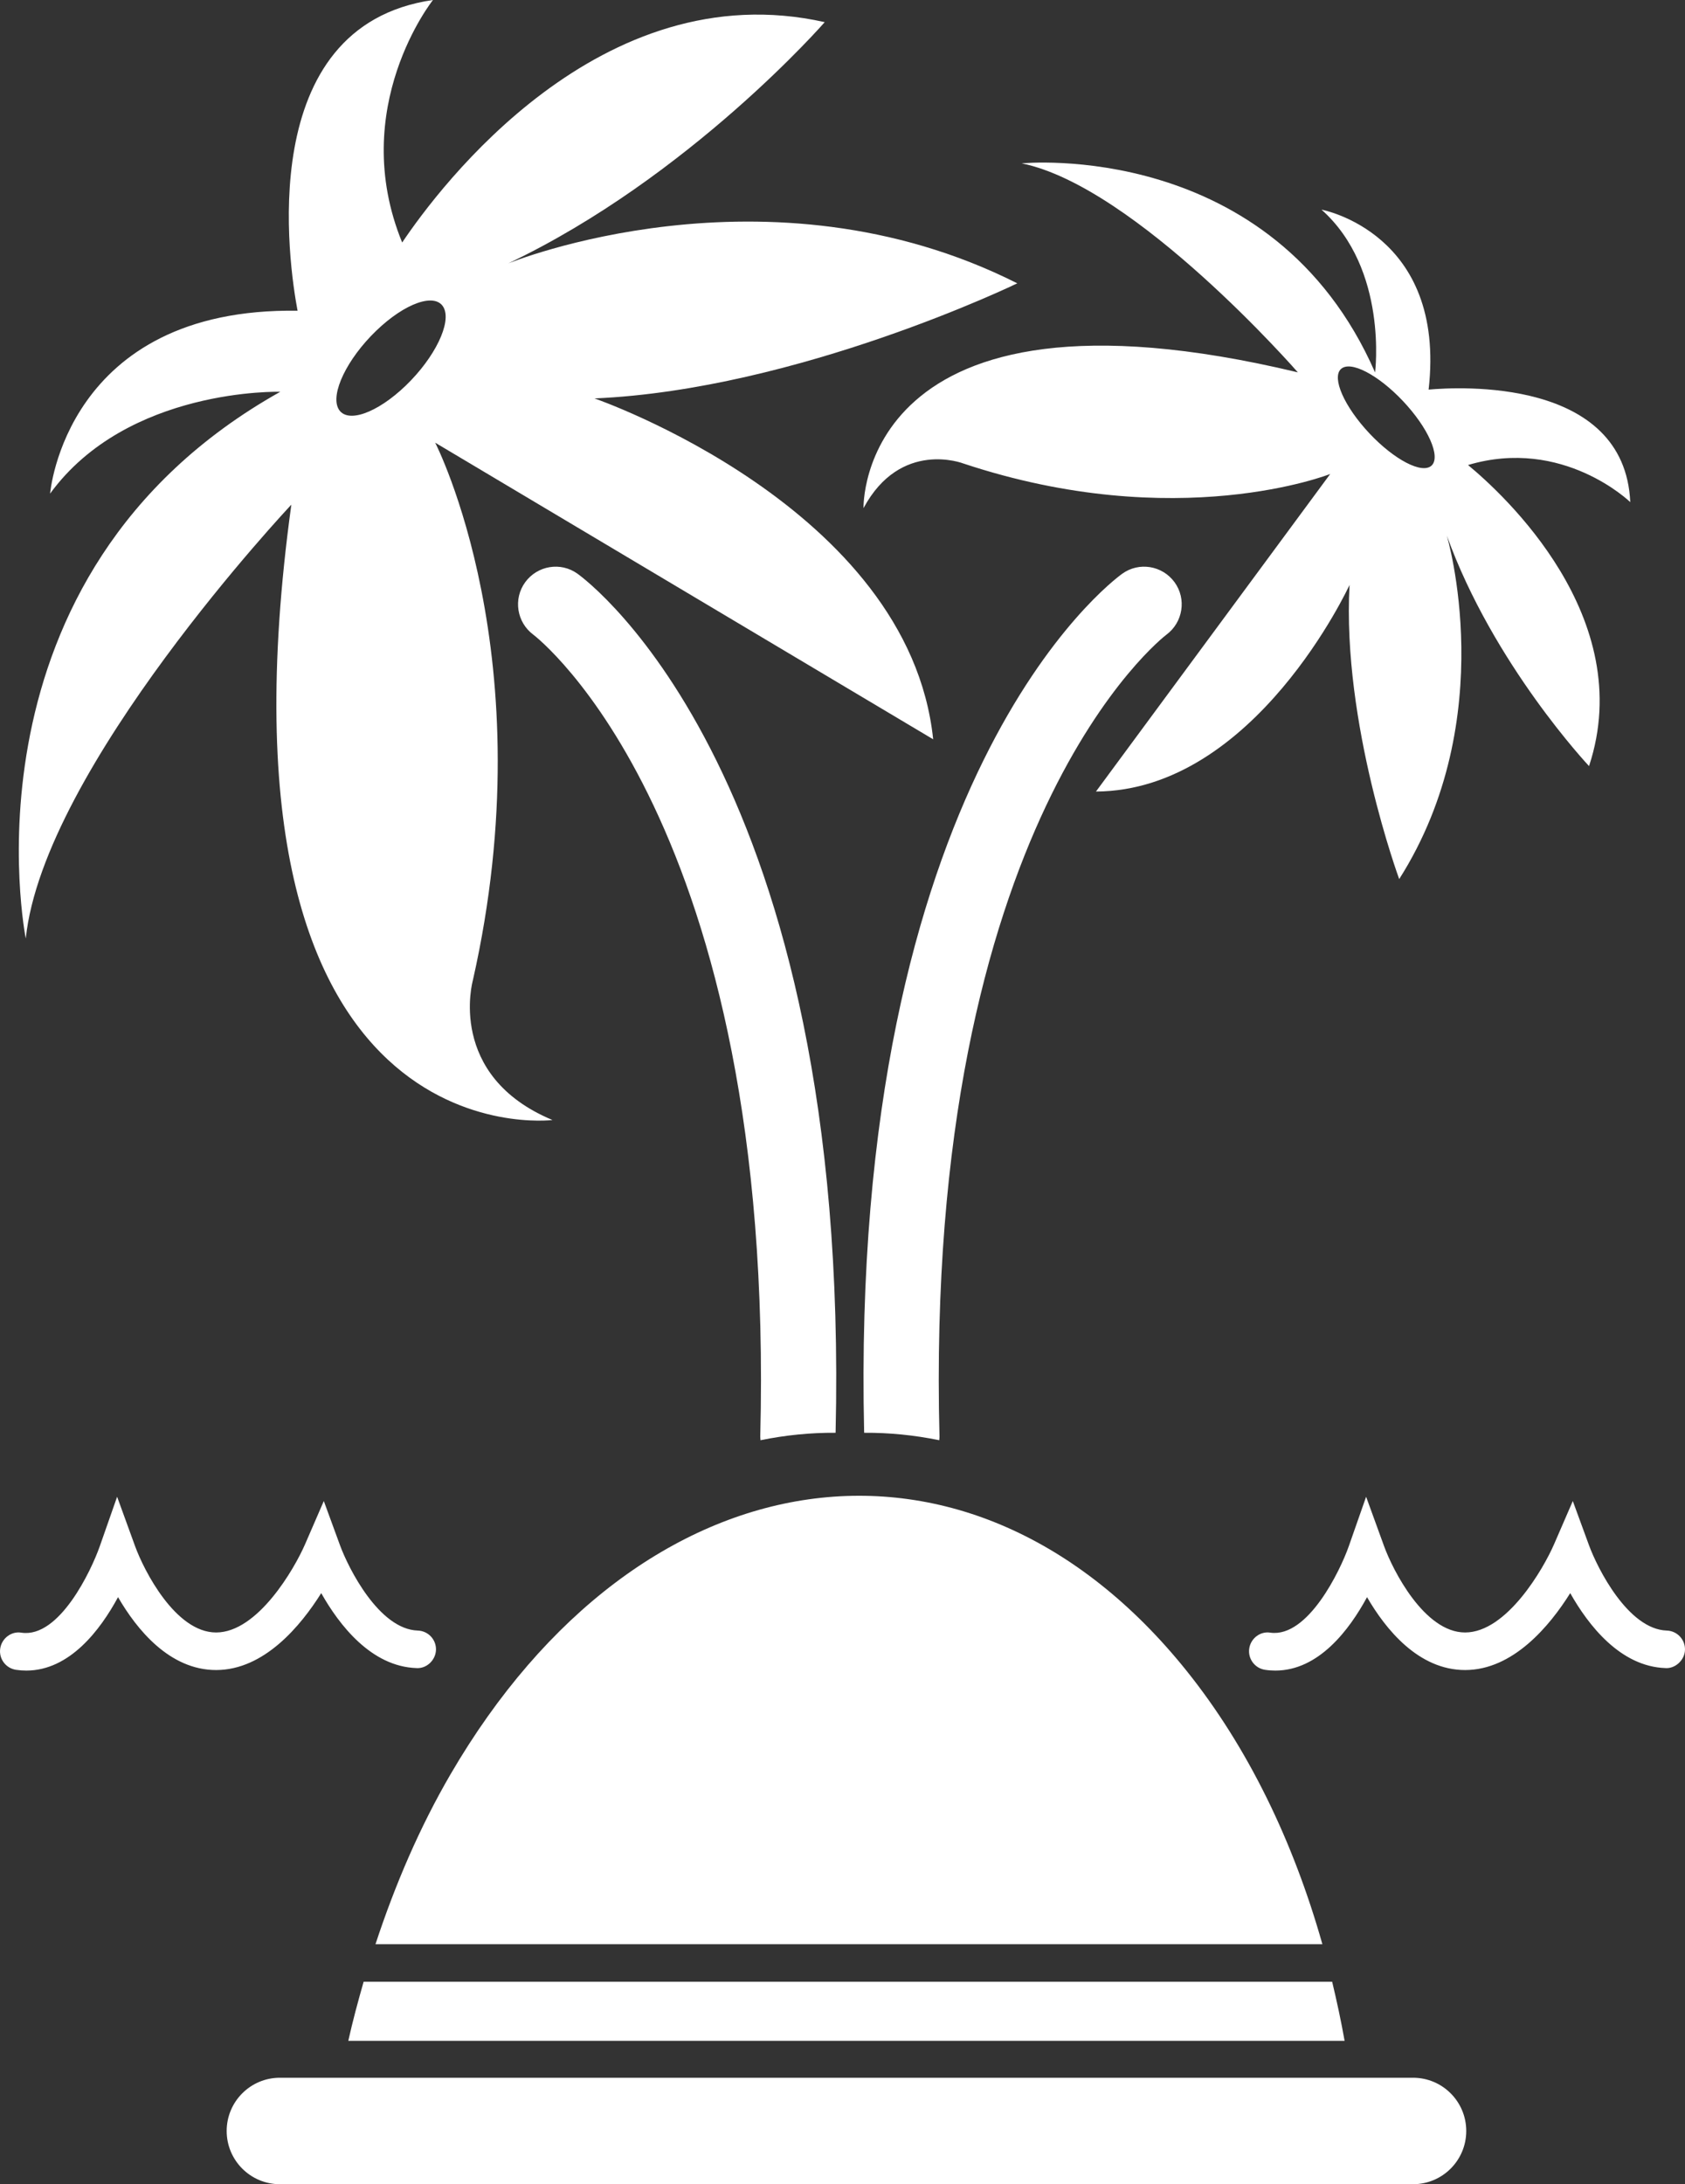 <?xml version="1.0" encoding="utf-8"?>
<!-- Generator: Adobe Illustrator 17.0.0, SVG Export Plug-In . SVG Version: 6.00 Build 0)  -->
<!DOCTYPE svg PUBLIC "-//W3C//DTD SVG 1.1//EN" "http://www.w3.org/Graphics/SVG/1.1/DTD/svg11.dtd">
<svg version="1.1" id="Слой_1" xmlns="http://www.w3.org/2000/svg" xmlns:xlink="http://www.w3.org/1999/xlink" x="0px" y="0px"
	 width="80.439px" height="104.259px" viewBox="0 0 80.439 104.259" enable-background="new 0 0 80.439 104.259"
	 xml:space="preserve">
<rect x="0" y="0" width="80.439" height="104.259" fill="#333333" stroke="none"/>
<g>
	<defs>
		<rect id="SVGID_1_" width="80.439" height="104.259"/>
	</defs>
	<clipPath id="SVGID_2_">
		<use xlink:href="#SVGID_1_"  overflow="visible"/>
	</clipPath>
	<path clip-path="url(#SVGID_2_)" fill="#FFFFFF" d="M67.456,104.259H13.361c-1.404,0-2.54-1.138-2.54-2.541s1.136-2.541,2.54-2.541
		h54.095c1.404,0,2.54,1.138,2.54,2.541S68.86,104.259,67.456,104.259"/>
	<path clip-path="url(#SVGID_2_)" fill="#FFFFFF" d="M39.89,68.391c0.724-31.265-11.786-40.622-12.322-41.006
		c-0.8-0.576-1.912-0.392-2.495,0.405c-0.581,0.798-0.405,1.919,0.389,2.507c0.116,0.085,11.584,8.916,10.831,38.281
		c-0.001,0.058,0.009,0.112,0.013,0.168C37.495,68.503,38.693,68.383,39.89,68.391"/>
	<path clip-path="url(#SVGID_2_)" fill="#FFFFFF" d="M41.253,68.391c-0.724-31.265,11.786-40.622,12.322-41.006
		c0.8-0.576,1.912-0.392,2.495,0.405c0.581,0.798,0.405,1.919-0.389,2.507c-0.116,0.085-11.584,8.916-10.831,38.281
		c0.001,0.058-0.009,0.112-0.013,0.168C43.647,68.503,42.45,68.383,41.253,68.391"/>
	<path clip-path="url(#SVGID_2_)" fill="#FFFFFF" d="M1.256,79.742c-0.159,0-0.32-0.011-0.487-0.036
		c-0.49-0.071-0.83-0.525-0.759-1.015c0.071-0.491,0.539-0.842,1.015-0.758c1.807,0.267,3.332-2.969,3.736-4.119l0.83-2.369
		l0.858,2.36c0.416,1.145,1.922,4.118,3.867,4.118c1.987,0,3.741-3.043,4.249-4.215l0.893-2.059l0.772,2.108
		c0.408,1.114,1.871,4.016,3.715,4.075c0.495,0.016,0.884,0.43,0.868,0.924c-0.017,0.494-0.453,0.897-0.924,0.867
		c-2.171-0.069-3.701-2.066-4.554-3.578c-0.977,1.558-2.724,3.671-5.019,3.671c-2.225,0-3.792-1.944-4.681-3.479
		C4.794,77.792,3.329,79.742,1.256,79.742"/>
	<path clip-path="url(#SVGID_2_)" fill="#FFFFFF" d="M60.883,79.742c-0.159,0-0.321-0.011-0.487-0.036
		c-0.49-0.071-0.83-0.525-0.76-1.015c0.072-0.491,0.534-0.842,1.016-0.758c1.791,0.238,3.33-2.97,3.734-4.119l0.83-2.369l0.858,2.36
		c0.416,1.145,1.922,4.118,3.867,4.118c1.987,0,3.741-3.043,4.249-4.215l0.893-2.059l0.772,2.108
		c0.408,1.114,1.872,4.016,3.715,4.075c0.495,0.016,0.884,0.43,0.868,0.924c-0.015,0.494-0.471,0.897-0.924,0.867
		c-2.171-0.069-3.701-2.066-4.554-3.578c-0.976,1.558-2.724,3.671-5.019,3.671c-2.225,0-3.792-1.944-4.681-3.479
		C64.419,77.792,62.954,79.742,60.883,79.742"/>
	<path clip-path="url(#SVGID_2_)" fill="#FFFFFF" d="M28.382,19.018c9.721-0.422,20.181-5.494,20.181-5.494
		c-11.94-6.022-24.301-0.951-24.301-0.951c8.664-4.12,15.109-11.516,15.109-11.516C28.654-1.345,20.963,8.951,19.199,11.576
		C16.568,5.146,20.669,0,20.669,0c-8.61,1.244-6.87,12.682-6.464,14.832C3.122,14.666,2.392,23.561,2.392,23.561
		c3.698-5.071,10.988-4.86,10.988-4.86c-15.637,8.77-12.15,26.097-12.15,26.097C2.075,36.663,13.908,24.09,13.908,24.09
		C9.576,55.575,26.375,53.462,26.375,53.462c-5.072-2.113-3.804-6.656-3.804-6.656c3.487-15.426-1.796-25.675-1.796-25.675
		l23.773,14.158C43.386,24.195,28.382,19.018,28.382,19.018 M19.375,18.401c-1.385,1.335-2.825,1.834-3.217,1.114
		c-0.392-0.719,0.411-2.385,1.796-3.722c1.386-1.338,2.829-1.84,3.222-1.119S20.761,17.064,19.375,18.401"/>
	<path clip-path="url(#SVGID_2_)" fill="#FFFFFF" d="M70.081,22.197c4.533-1.352,7.745,1.771,7.745,1.771
		c-0.268-5.96-8.226-5.498-9.626-5.371c0.849-7.49-5.113-8.59-5.113-8.59c3.188,2.845,2.557,7.77,2.557,7.77
		C60.749,6.596,48.776,7.798,48.776,7.798c5.456,1.117,13.182,9.976,13.182,9.976c-21.042-5.042-20.735,6.481-20.735,6.481
		c1.771-3.295,4.764-2.132,4.764-2.132c10.218,3.395,17.515,0.502,17.515,0.502L52.319,37.783
		c7.594-0.044,12.106-9.862,12.106-9.862c-0.365,6.613,2.371,14.04,2.371,14.04c4.88-7.686,2.271-16.401,2.271-16.401
		c2.212,6.146,6.791,11.008,6.791,11.008C78.203,29.468,71.742,23.568,70.081,22.197 M65.166,20.458
		c-1.146-1.306-1.623-2.605-1.066-2.904c0.557-0.299,1.938,0.516,3.086,1.821c1.148,1.306,1.628,2.609,1.07,2.909
		C67.697,22.583,66.314,21.765,65.166,20.458"/>
	<path clip-path="url(#SVGID_2_)" fill="#FFFFFF" d="M56.634,79.739C46.315,66.885,30.556,69.158,21.51,84.688
		c-1.474,2.53-2.649,5.269-3.585,8.114h45.203C61.742,87.902,59.579,83.407,56.634,79.739"/>
	<path clip-path="url(#SVGID_2_)" fill="#FFFFFF" d="M16.627,97.415h47.562c-0.168-0.952-0.372-1.891-0.594-2.82H17.359
		C17.093,95.527,16.838,96.464,16.627,97.415"/>
</g>
</svg>

